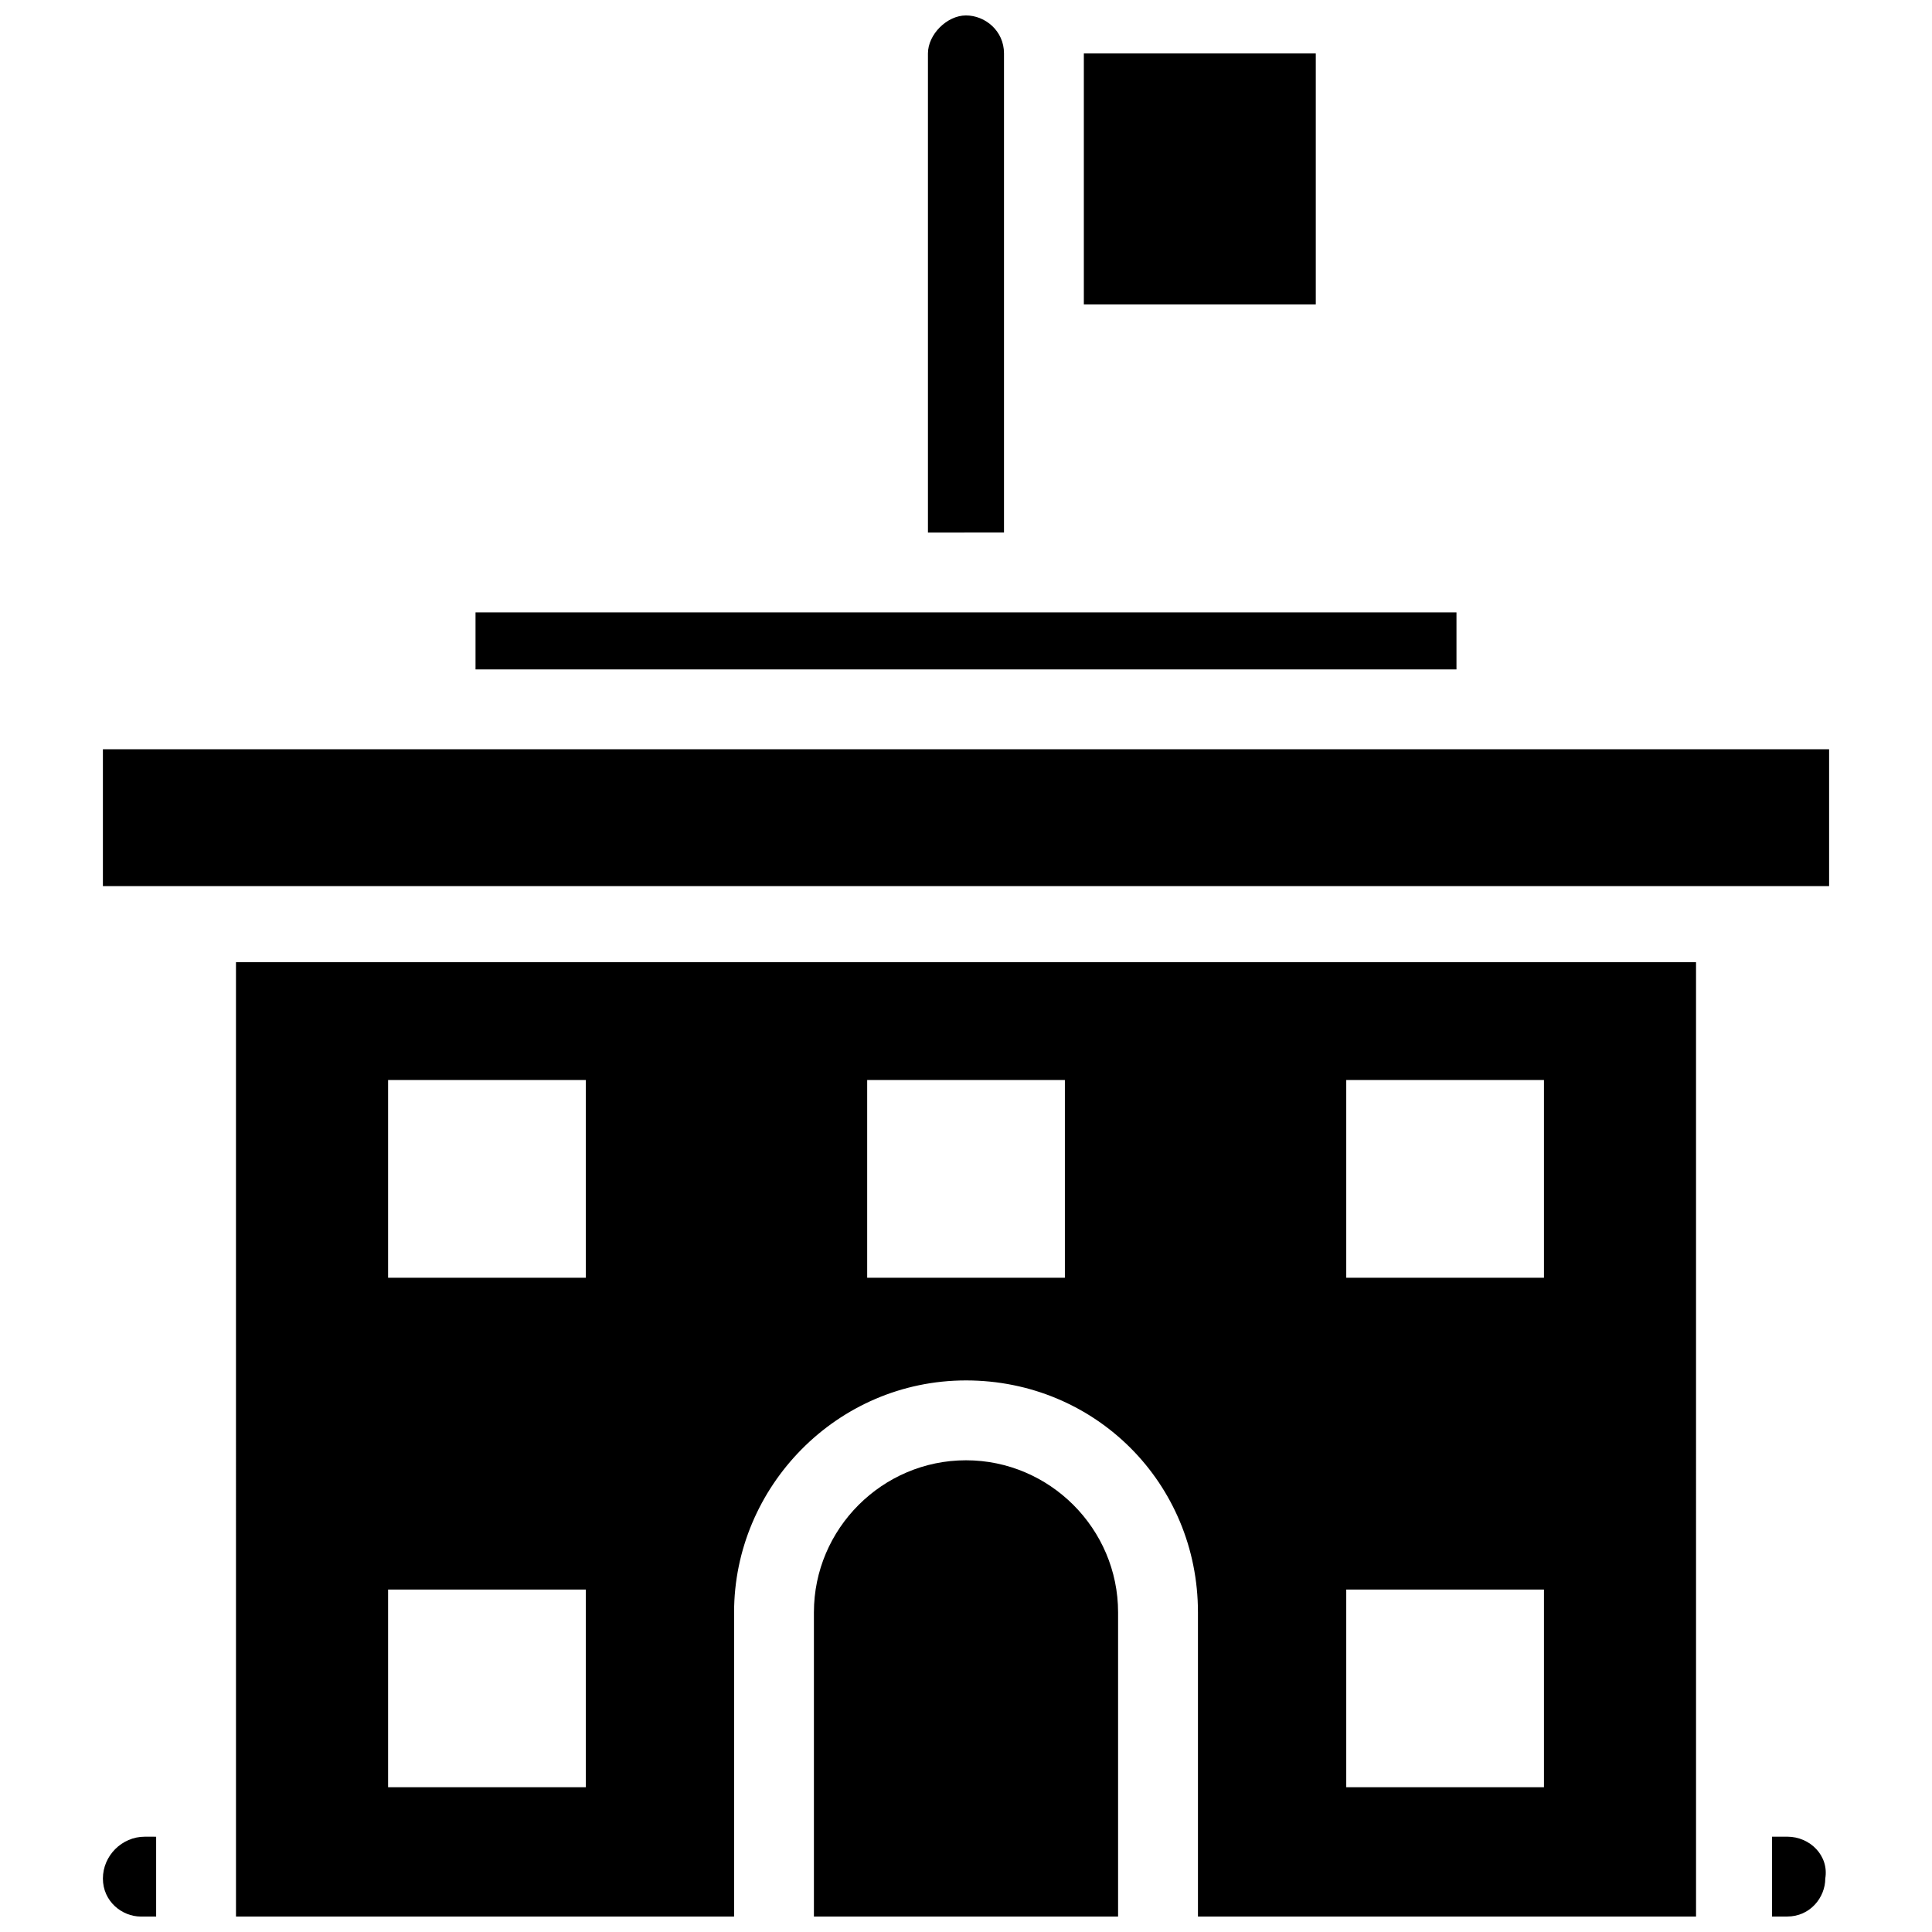 <?xml version="1.0" encoding="UTF-8"?>
<!-- Uploaded to: SVG Repo, www.svgrepo.com, Generator: SVG Repo Mixer Tools -->
<svg width="800px" height="800px" version="1.1" viewBox="144 144 512 512" xmlns="http://www.w3.org/2000/svg">
 <defs>
  <clipPath id="e">
   <path d="m613 630h15v21.902h-15z"/>
  </clipPath>
  <clipPath id="d">
   <path d="m171 630h15v21.902h-15z"/>
  </clipPath>
  <clipPath id="c">
   <path d="m389 148.09h22v137.91h-22z"/>
  </clipPath>
  <clipPath id="b">
   <path d="m359 530h82v121.9h-82z"/>
  </clipPath>
  <clipPath id="a">
   <path d="m206 398h388v253.9h-388z"/>
  </clipPath>
 </defs>
 <path d="m171.27 342.56h457.46v36.273h-457.46z"/>
 <g clip-path="url(#e)">
  <path d="m617.64 630.74h-4.031v21.16h4.031c6.047 0 10.078-5.039 10.078-10.078 1.004-6.043-4.031-11.082-10.078-11.082z"/>
 </g>
 <g clip-path="url(#d)">
  <path d="m171.27 641.83c0 6.047 5.039 10.078 10.078 10.078h4.031v-21.16l-3.027-0.004c-6.043 0-11.082 5.039-11.082 11.086z"/>
 </g>
 <path d="m270.02 306.29h259.96v15.113h-259.96z"/>
 <g clip-path="url(#c)">
  <path d="m410.07 158.17c0-6.047-5.039-10.078-10.078-10.078-5.039 0-10.078 5.039-10.078 10.078v126.96l20.156-0.004z"/>
 </g>
 <path d="m431.23 158.17h61.465v66.504h-61.465z"/>
 <g clip-path="url(#b)">
  <path d="m400 530.99c-22.168 0-40.305 18.137-40.305 40.305v80.609h80.609v-80.609c0-22.168-18.137-40.305-40.305-40.305z"/>
 </g>
 <g clip-path="url(#a)">
  <path d="m206.54 651.9h132v-80.609c0-33.25 27.207-61.465 61.465-61.465s61.465 27.207 61.465 61.465v80.609h132l-0.004-252.91h-386.93zm294.23-221.68h52.395v52.395l-52.395 0.004zm0 135.02h52.395v52.395l-52.395 0.004zm-126.96-135.02h52.395v52.395h-52.395zm-126.96 0h52.398v52.395l-52.398 0.004zm0 135.02h52.398v52.395l-52.398 0.004z"/>
 </g>
</svg>